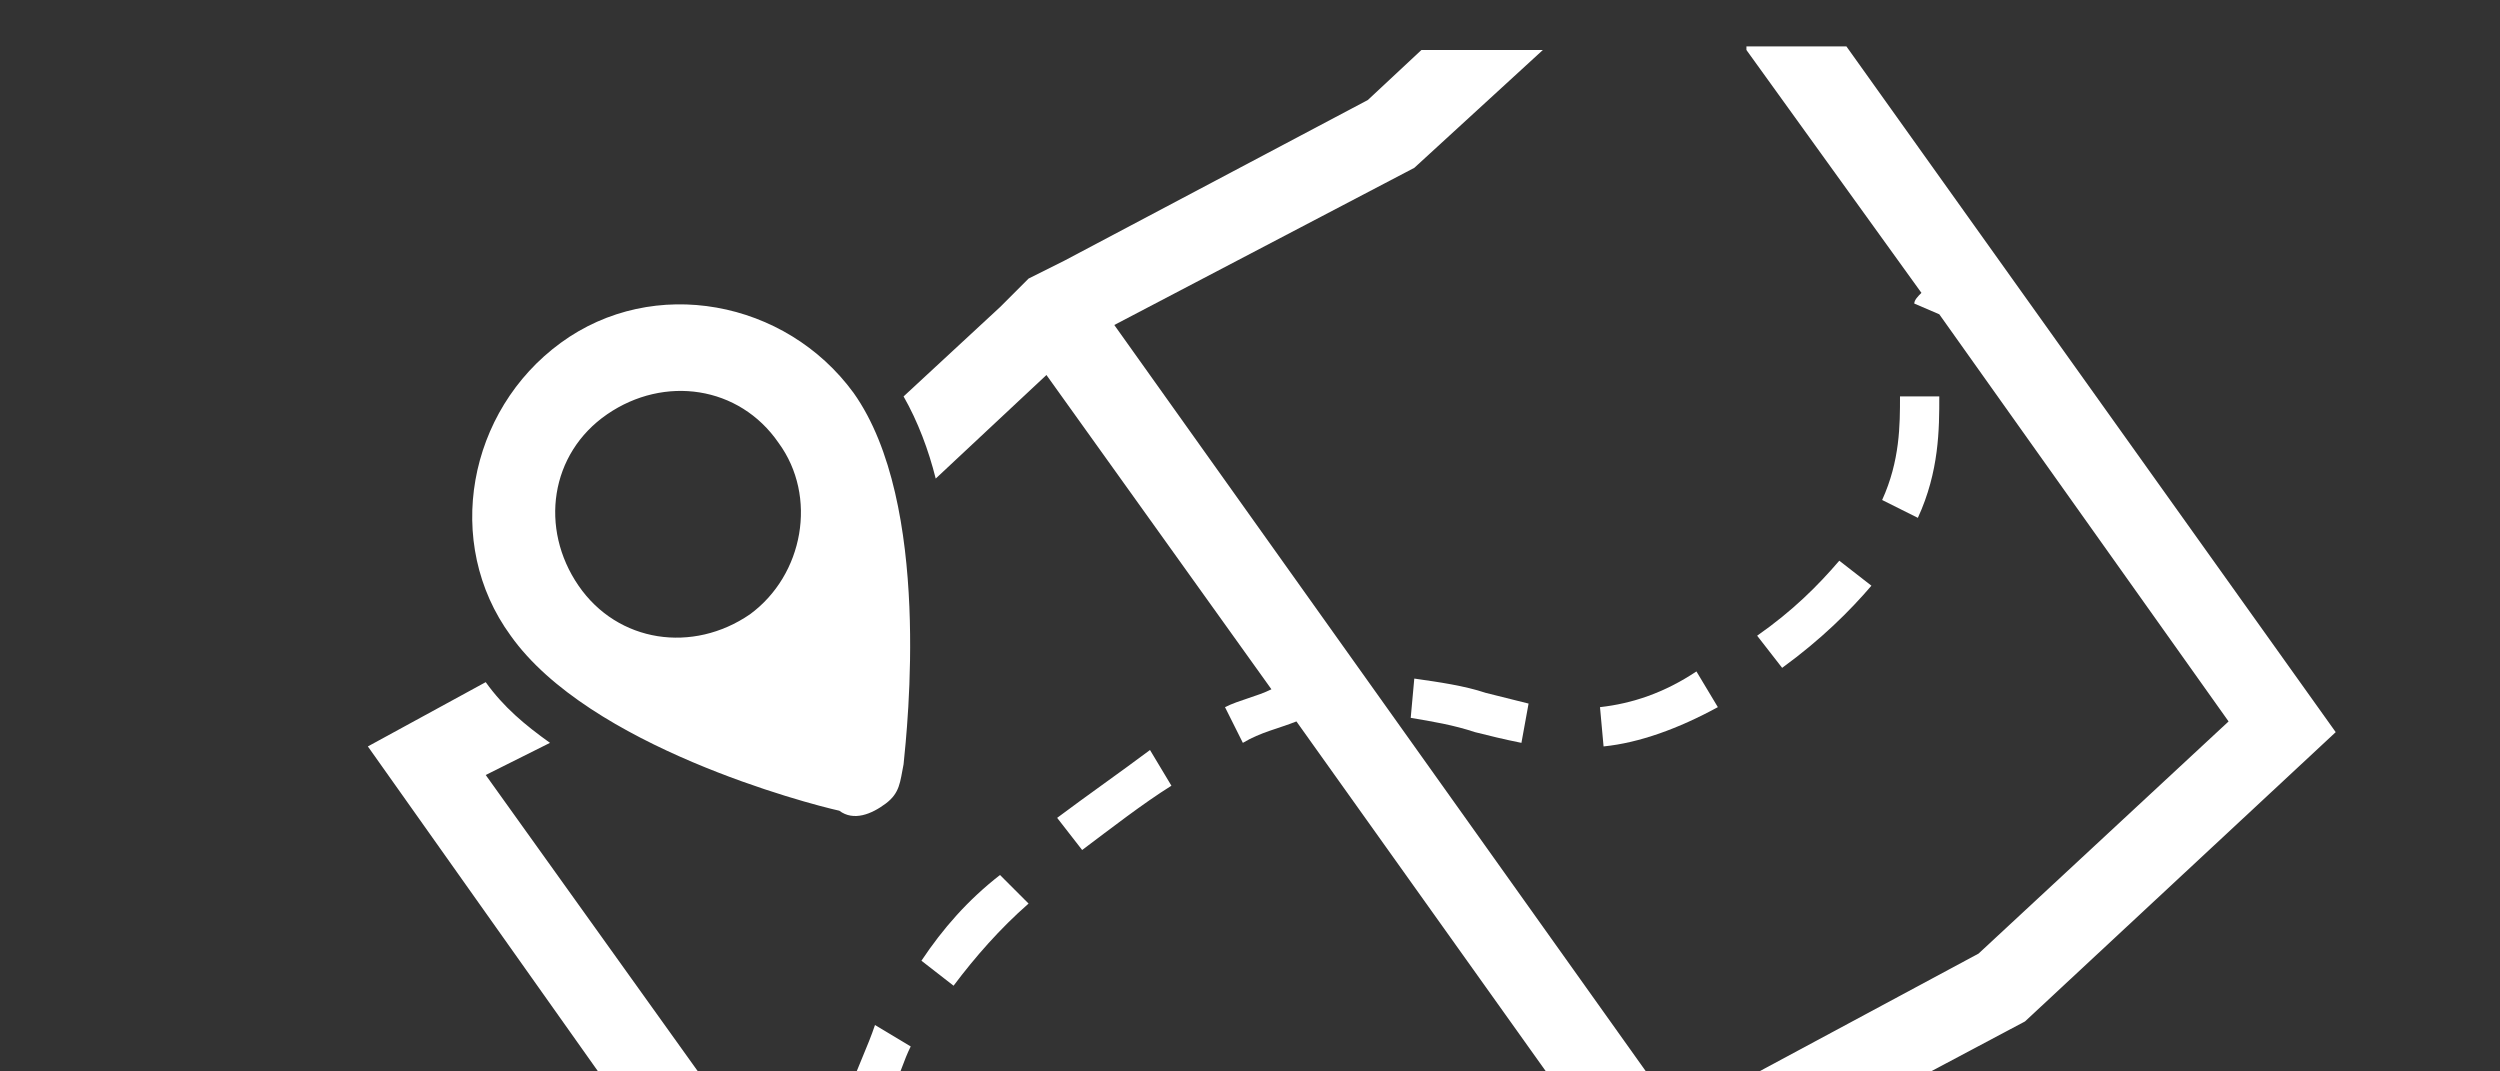 <svg xmlns="http://www.w3.org/2000/svg" viewBox="108 333 70 30" width="70" height="30">
<rect x="108" y="333" width="70" height="30" fill="#333333" stroke="none"/>
<g>
    <path d="M133.8 359.9l.9.7c.6-.8 1.3-1.6 2.1-2.3l-.8-.8c-.9.7-1.6 1.5-2.2 2.4zm3.8-4l.7.9c.8-.6 1.7-1.3 2.5-1.8l-.6-1c-.8.6-1.8 1.3-2.6 1.9zm-14.2-2.1c-.7-.5-1.3-1-1.8-1.7l-3.3 1.8 6.8 9.6h2.8l-6.3-8.8 1.8-.9zm8.4 9.7h1.2c.2-.4.3-.8.5-1.2l-1-.6c-.2.6-.5 1.2-.7 1.8zm1-8c.4-.3.4-.6.5-1.1.1-1 .8-7.3-1.4-10.4-1.9-2.6-5.6-3.3-8.2-1.4s-3.3 5.6-1.4 8.2c2.2 3.1 8.3 4.7 9.2 4.9.4.3.9.1 1.3-.2zm-3.8-5.3c-1.6 1.1-3.7.8-4.8-.8-1.1-1.6-.8-3.7.8-4.8 1.6-1.1 3.7-.8 4.8.8 1.1 1.5.7 3.7-.8 4.8zm18.5 2.9c.6.1 1.2.2 1.8.4.4.1.8.2 1.3.3l.2-1.1-1.2-.3c-.6-.2-1.3-.3-2-.4l-.1 1.1z" fill="#FFF"/>
    <path d="M147.6 337.7l3.6-3.3h-3.4l-1.5 1.4-8.5 4.5-1 .5-.8.8-2.7 2.5c.4.7.7 1.5.9 2.3l3.1-2.9 6.3 8.8c-.4.2-.9.3-1.3.5l.5 1c.5-.3 1-.4 1.5-.6l7.2 10.1h2.8l-15.1-21.2 8.4-4.4zm12.8 11.7l-.9-.7c-.6.7-1.3 1.4-2.3 2.1l.7.9c1.1-.8 1.9-1.6 2.5-2.3zm.8-5.3c0 .8 0 1.8-.5 2.9l1 .5c.6-1.3.6-2.5.6-3.4h-1.1z" fill="#FFF"/>
    <path d="M152.8 352.8l.1 1.1c1-.1 2.1-.5 3.2-1.1l-.6-1c-.9.6-1.8.9-2.7 1zm4.1-18.4l4.9 6.8c-.1.1-.2.2-.2.3l.7.3 8.1 11.4-7 6.5-6.7 3.6h4.8l3.2-1.7 8.7-8.1-13.7-19.2h-2.8v.1zm-21.3-34.5h-8.3l-13.8 3.5 6.8 25.2h2.2l-6.5-23.7 19.6-5zm17.8 0l7.8 28.7h2.2l-7.8-28.7h-2.2z" fill="#FFF"/>
    <path d="M133.7 302.7l-8.4 2.1 6.5 23.8h4.3l-1.6-5.9 3.6-.9c4-1 6.9-2.7 8.7-4.9 1.8-2.2 2.2-4.9 1.3-8.1-1.6-6.1-6.4-8.1-14.4-6.1zm9.5 12.6c-1.1 1.4-3.3 2.4-6.5 3.2l-3.2.8-3.3-12.2 4-1c2.8-.7 5-.7 6.6-.1 1.6.7 2.6 2 3.2 4 .6 2.2.4 4-.8 5.3zm5.6-41.9l-7.5 9.1-7.5-9.1h15zm6 0l9 7.5-9 7.5v-15zm205.5 257.7c-.2-.3-.4-.6-.7-1.1 1.1-.6 2.2-1.2 3.3-1.7 6.6-2.6 12.8-1.8 18.7 2 4.8 3.1 7.8 7.5 8.8 13.1 1.1 6.6-.9 12.2-5.5 16.9-3.4 3.4-7.6 5.4-12.3 5.9-1.4.2-2.9.2-4.4.2.1-.3.2-.5.3-.7 1.7-3.8 3.4-7.5 5.1-11.2.1-.3.2-.6 0-.9-2-4.2-4.1-8.4-6.1-12.6-.1-.3-.3-.4-.7-.4H362v9.5c0 .4 0 .7.1 1.1.3 1.2 1.1 1.8 2.5 1.9.4 0 .9 0 1.3-.1s.8-.2 1.3-.4v1.1c0 .1-.2.2-.3.2-1.3.5-2.6.6-3.9.1-1.5-.5-2.3-1.8-2.3-3.6v-9.9h-2.1v-1.3h2.1v-4.7h1.4v4.7h5.9c.3 0 .5.1.6.4l5.7 12.3c.1.1.1.3.3.5.1-.2.2-.3.2-.5 1.6-4.1 3.3-8.1 4.9-12.2.2-.4.4-.6.8-.6h.9c-3.6 8.7-7.1 17.4-11.2 25.9h1.1c7.5-.6 13.3-4.1 16.6-11 3.5-7.2 1.6-15.8-4.5-21.2-4.2-3.6-9-5.3-14.5-4.9-2.7.4-5.6 1.2-8.6 3.2zM316.1 551c.3.3.6.5.9.8-1.3 1.4-2.8 2.4-4.6 2.7-5.2.8-9.1-3.2-8.7-8.3.2-2.3 1.1-4.3 2.9-5.7 3.6-2.7 8.6-1.3 10.2 3 .4 1.1.6 2.3.6 3.5 0 .4-.1.5-.5.5h-11.7c-.3 1.7 1.1 4.2 2.9 5.1 3 1.5 5.6.6 8-1.6zm-10.9-4.9H316c0-1.8-.9-4.1-2.7-5.1-1.8-1-3.7-.9-5.4.2-1.8 1.2-2.5 2.9-2.7 4.9zm32.8.7c0 3.9-2.7 7.1-6.5 7.7-4.1.7-8-2.2-8.6-6.3-.6-3.7 1.3-7.2 4.6-8.6 4.5-1.9 9.6 1 10.4 5.8.1.5.1 1 .1 1.4zm-7.1 6.5c1.3 0 2.8-.6 4-1.9 2.2-2.4 2.2-6.4.1-8.8-2.5-2.9-7-2.8-9.3.2-1.1 1.5-1.5 3.2-1.3 5 .3 3.1 3 5.5 6.5 5.5zm22.1-11.5c-.3.3-.7.6-1 1-.3-.3-.7-.6-1-.9-1.8-1.5-3.9-1.9-6.1-1-2.3.9-3.5 2.7-3.8 5.1-.3 1.9.2 3.6 1.4 5.1 2.1 2.7 5.8 3.1 8.5.9.4-.3.7-.7 1.1-1 .3.3.6.5.9.8-1.3 2.2-4.8 3.4-7.7 2.8-3.1-.7-5.5-3.5-5.8-6.7-.3-3.5 1.6-6.7 4.7-8 3.1-1.5 6.6-.6 8.8 1.9zm-56.3 10.9c.2-.4.3-.6.4-.9 1.7-4 3.4-7.9 5.1-11.9.1-.3.3-.5.6-.4h1.1c-.1.2-.1.4-.2.5-2.1 4.7-4.2 9.3-6.2 14-.2.4-.5.4-.8.4s-.6 0-.7-.4c-2.1-4.7-4.2-9.4-6.2-14.1-.1-.1-.1-.3-.2-.5h1.4c.1 0 .3.2.4.3 1.2 2.7 2.3 5.5 3.5 8.2.6 1.4 1.2 2.7 1.7 4.1-.1.3 0 .4.1.7zm24.1 1.5h-1.3v-21.1h1.3v21.1zm35.6 0h-1.3v-14.7h1.3v14.7zm-38.2 7.5v-1.2h.5v7.8h-.5v-3.1c-.8.9-1.6 1.5-2.8 1.3-.8-.1-1.4-.4-1.9-1-1.1-1.3-.9-3.4.3-4.5 1.3-1.1 2.8-.9 4.4.7zm0 1.7c0-1.4-1-2.5-2.3-2.6-1.2-.1-2.2.7-2.5 1.8-.3 1.5.3 2.8 1.6 3.3.1 0 .2.1.3.1 1.5.3 2.9-.9 2.9-2.6zm44.4.2h-5c-.1.9.6 1.9 1.3 2.2 1.2.5 2.2.2 3.1-.7.1 0 .1.1.2.1s.1.1.1.1c-1.3 1.7-4 1.5-5-.5-.6-1.1-.5-2.2.1-3.3.6-1 1.8-1.6 2.9-1.3 1.2.2 2 1.1 2.2 2.4.1.4.1.7.1 1zm-.6-.5c-.1-1.5-1-2.5-2.4-2.3-1.1.1-2.1 1.3-2 2.3h4.4zm-49.9.5h-4.9c-.1.8.4 1.7 1.1 2.1.8.4 2 .5 3.2-.6l.3.3c-.8 1-2 1.4-3.2 1-1.1-.3-2-1.3-2.1-2.5-.1-.8 0-1.5.4-2.2.6-1.1 1.8-1.6 3-1.4 1.2.3 2.1 1.3 2.2 2.6v.7zm-.6-.5c0-1.3-.9-2.3-2.1-2.3s-2.3 1.1-2.2 2.3h4.3zm20.3.5h-4.9c-.1.8.4 1.7 1.1 2.1 1.2.6 2.3.3 3.2-.6l.3.3c-.8 1.3-3 1.5-4.3.5-1.5-1.2-1.5-3.8 0-5 .8-.7 1.7-.8 2.7-.5 1.1.4 1.5 1.3 1.7 2.3.2.3.2.6.2.9zm-.6-.5c-.1-.9-.4-1.6-1.1-2.1-.7-.4-1.5-.4-2.2.1s-1 1.1-1 2h4.3zm24.1-32.4c.3.8.5 1.5.8 2.3.4-.3.9-.6 1.2-1 .1-.1.1-.3.1-.4 0-.4.1-.6.5-.8.1.7.5 1.3 1.2 1.6-.2.3-.5.5-.9.3-.3-.1-.6-.1-.8.2-.3.2-.6.5-.9.7.7.5 1.3 1 2 1.4-.3.3-.6.5-1 .3-.6-.3-1.3-.4-1.9-.7-.3-.1-.5-.1-.7.1-.2.2-.4.3-.6.4-.1.1-.4 0-.4-.1-.1-.1 0-.3 0-.5l.1-.1c.7-.3.9-.9.7-1.6-.1-.4 0-.8-.1-1.3.1-.4 0-.3.7-.8zm1.6 29.8c-.6 1.5-1.2 3-1.9 4.4-.3.8-.6 1.6-1.1 2.4-.6 1.1-1.6 1.4-2.8.8 0-.1.1-.3.2-.4.1 0 .2.1.3.1 1.2.3 1.7-.1 2.2-1.2.1-.1 0-.3-.1-.5l-2.4-5.1c-.1-.2-.2-.3-.2-.5.4-.2.6 0 .8.4.7 1.5 1.4 3 2 4.4.1.2.1.3.3.5.1-.2.2-.3.2-.5l1.8-4.5c.1-.3.3-.5.7-.3zm-31.7 5.9h-.5c0-.3 0-.6-.1-1.1-.5.7-1 1.1-1.7 1.2-1.5.2-2.7-.6-2.8-2.1-.1-1.3 0-2.6 0-3.9h.5v3.6c0 1.3.7 2 1.8 2.1 1.2 0 2.1-.8 2.2-2V561c0-.4.1-.5.5-.4.1 1.8.1 3.8.1 5.8zm12.7 0h-.5v-3.5c0-1.4-.7-2.2-1.9-2.2-1.3 0-2.1.9-2.1 2.2v3.4h-.4v-6h.5v1.1c.5-.6.9-1.1 1.6-1.2 1.6-.3 2.9.7 3 2.3-.2 1.4-.2 2.6-.2 3.9zm8.6-5.5h-.9v-.4c.3 0 .6 0 .8-.1 0-.4 0-.8.1-1.2.2-1.1 1.3-1.8 2.4-1.3.1 0 .2.3.3.5-.8-.1-1.4-.3-1.9.3-.4.5-.3 1.1-.3 1.8h2.1v.5H347v5.5h-.6c.1-1.9.1-3.7.1-5.6zm-46.3 0h-.6c-.1 0-.2-.2-.2-.3 0 0 .1-.2.2-.2h.6c0-.4 0-.8.1-1.2.2-1.1 1.3-1.8 2.4-1.4.1 0 .2.3.3.5-.7 0-1.4-.3-1.9.3-.4.5-.3 1.1-.3 1.8h2.1v.5h-2.1v5.5h-.5c-.1-1.8-.1-3.6-.1-5.5zm41.8-.5c.1.4 0 .5-.3.5H340v3.7c0 1.1.6 1.6 1.7 1.3.1 0 .2 0 .3-.1.1.3 0 .5-.3.6-1.3.3-2.3-.3-2.2-1.7v-3.8c-.3 0-.6 0-.9-.1v-.4c.1 0 .1-.1.1-.1.7-.1.7-.1.7-.8v-1.1h.5v1.1c0 .8 0 .8.8.8.5.1.9.1 1.3.1zm-38.6.1h.5v1.5c.7-.9 1.4-1.6 2.7-1.6v.6c-.2 0-.4 0-.6.1-1.2.3-2 1.3-2 2.7v2.7h-.5c-.1-2.1-.1-4-.1-6z" fill="#FFF"/>
</g>
</svg>